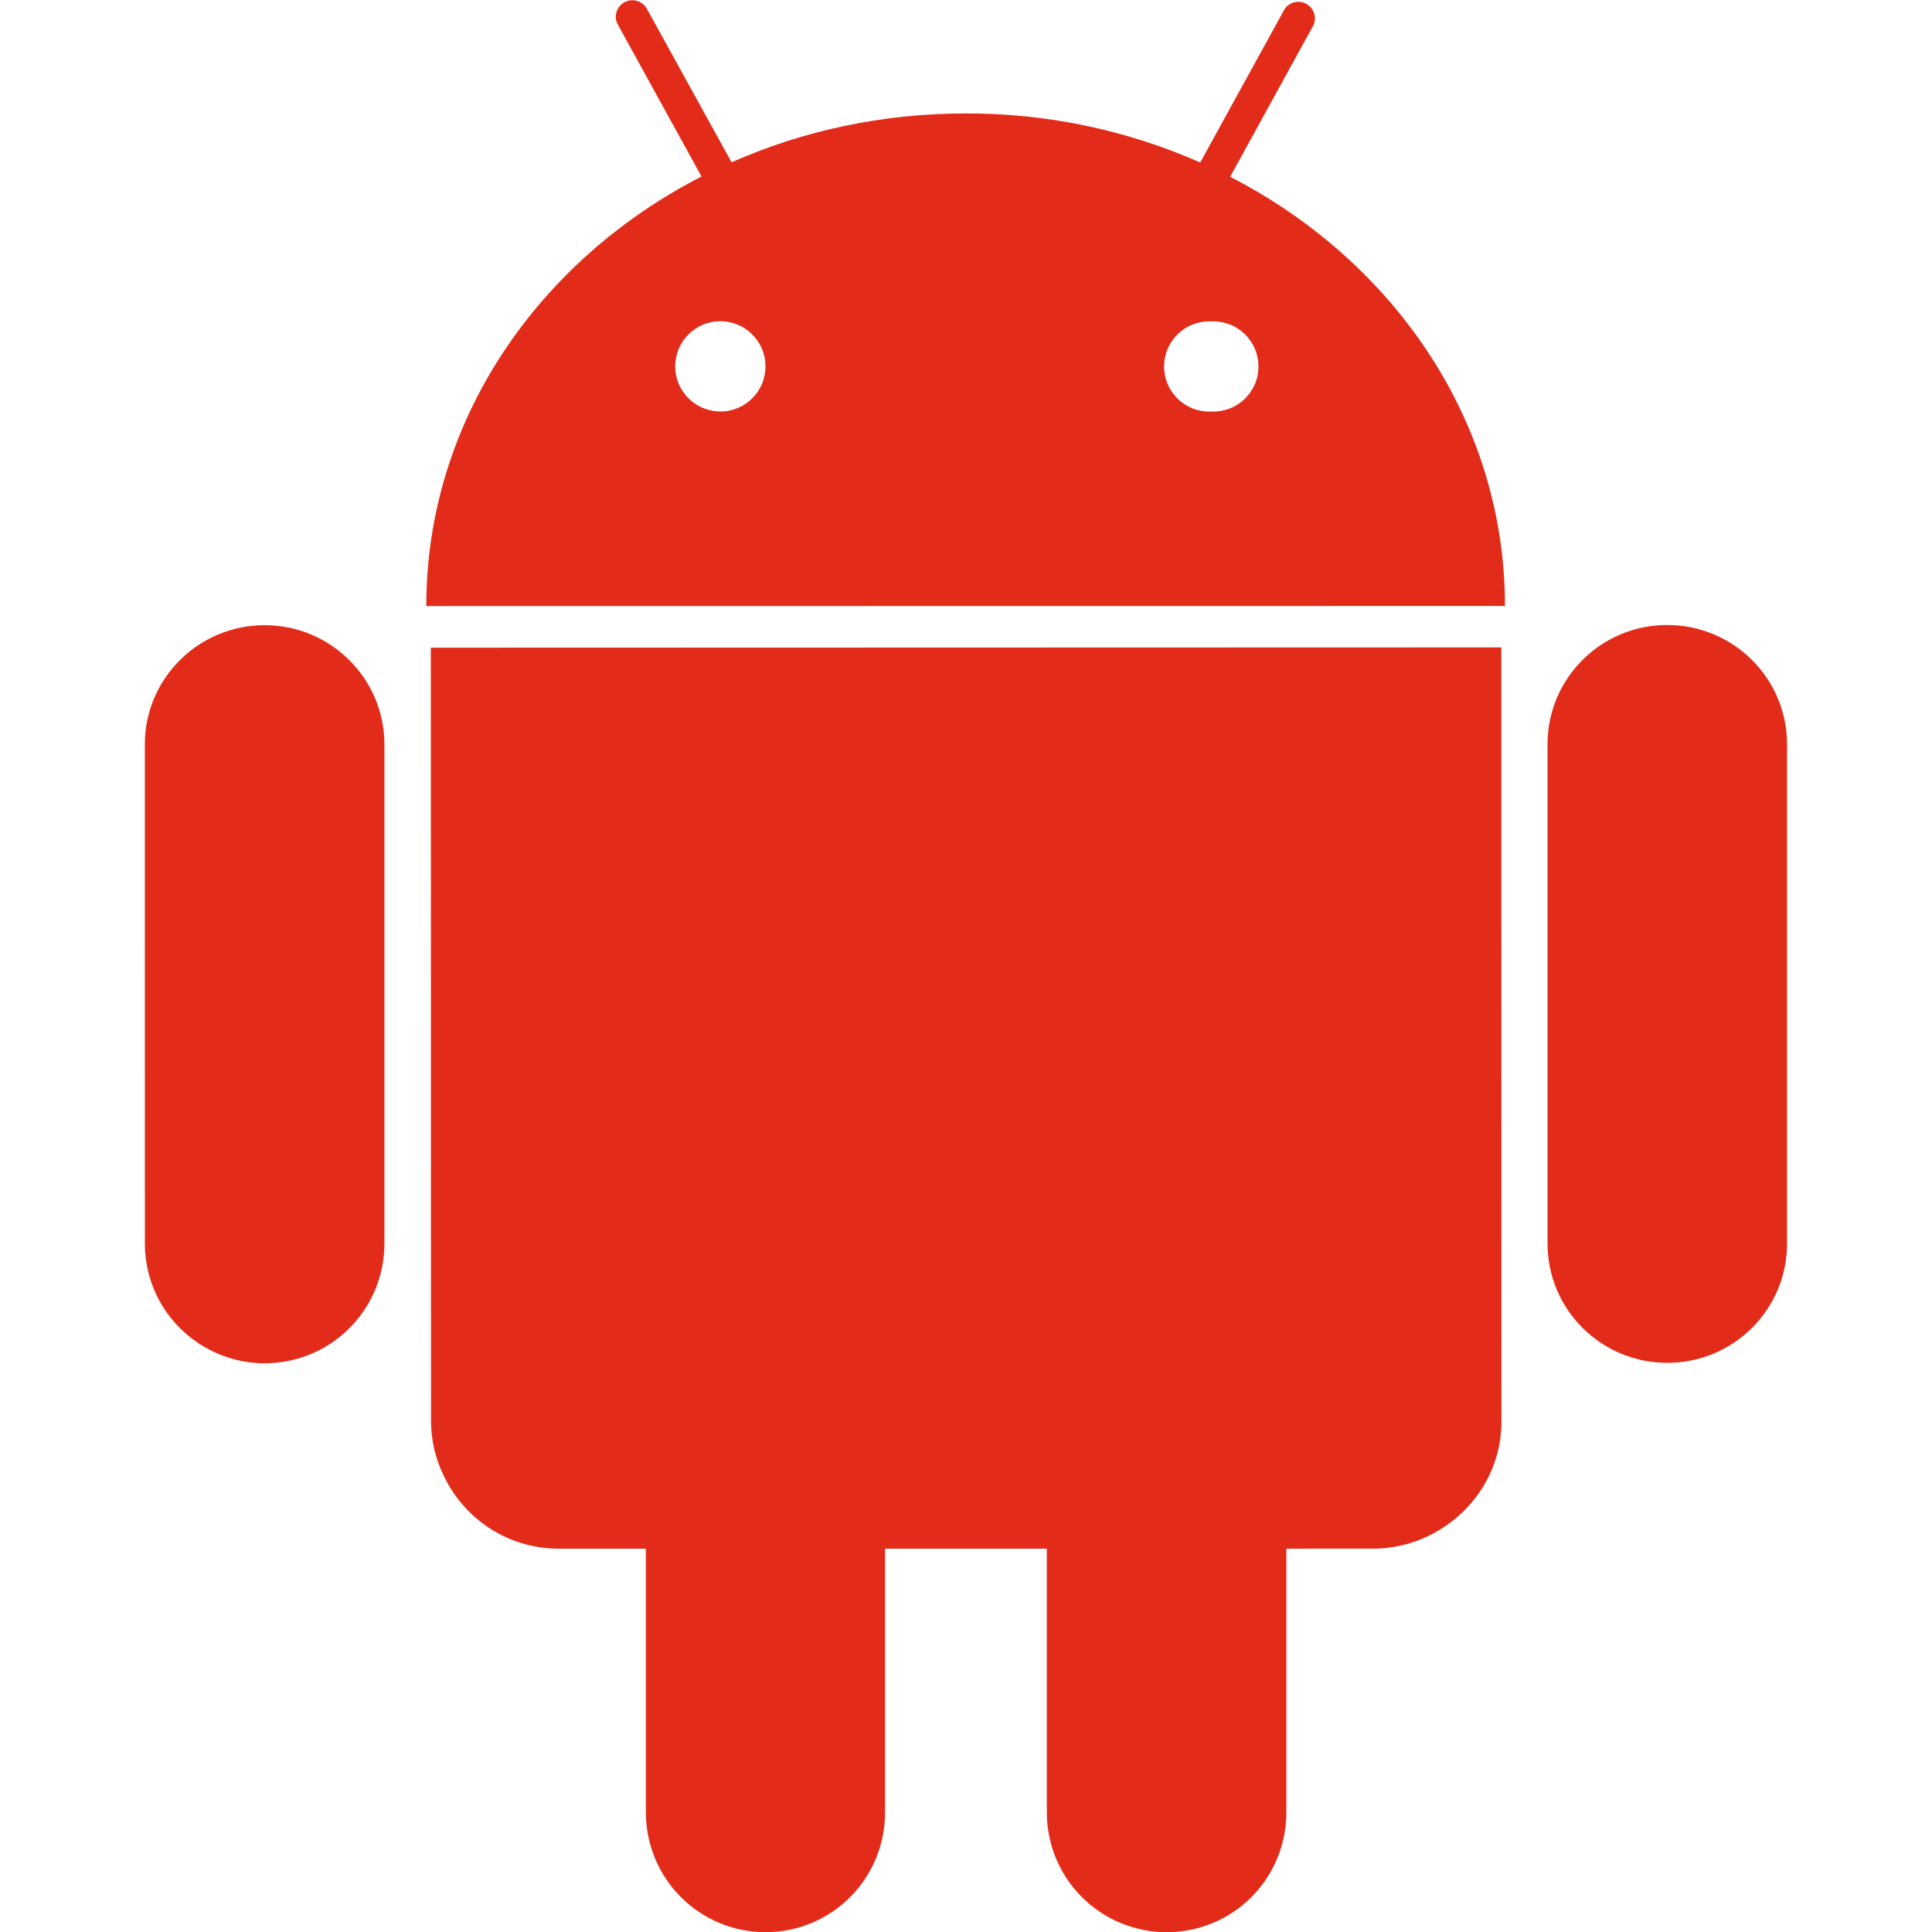<svg width="32" height="32" viewBox="0 0 32 32" fill="none" xmlns="http://www.w3.org/2000/svg">
<g clip-path="url(#clip0_2243_103164)">
<path fill-rule="evenodd" clip-rule="evenodd" d="M20.375 2.928L21.759 0.41C21.784 0.347 21.786 0.277 21.763 0.213C21.741 0.15 21.695 0.096 21.636 0.064C21.577 0.031 21.507 0.022 21.441 0.037C21.375 0.053 21.317 0.092 21.279 0.147L19.88 2.691C18.656 2.152 17.333 1.875 15.995 1.879C14.605 1.879 13.291 2.168 12.117 2.688L10.715 0.147C10.698 0.116 10.675 0.088 10.647 0.065C10.619 0.042 10.587 0.026 10.553 0.015C10.518 0.005 10.482 0.002 10.446 0.005C10.411 0.009 10.376 0.02 10.344 0.037C10.312 0.054 10.284 0.077 10.261 0.105C10.238 0.133 10.221 0.165 10.211 0.199C10.2 0.234 10.197 0.27 10.201 0.306C10.205 0.342 10.216 0.377 10.234 0.408L11.619 2.923C8.899 4.322 7.059 6.983 7.061 10.039L24.927 10.037C24.927 6.981 23.093 4.327 20.375 2.928ZM11.93 6.815C11.832 6.815 11.735 6.795 11.644 6.757C11.553 6.72 11.471 6.665 11.402 6.595C11.332 6.526 11.277 6.443 11.24 6.353C11.203 6.262 11.183 6.165 11.183 6.067C11.184 5.969 11.203 5.871 11.241 5.781C11.278 5.69 11.333 5.608 11.403 5.539C11.472 5.469 11.555 5.414 11.645 5.377C11.736 5.339 11.833 5.32 11.931 5.32C12.13 5.32 12.32 5.399 12.46 5.539C12.601 5.68 12.679 5.87 12.679 6.068C12.679 6.267 12.601 6.457 12.46 6.597C12.32 6.737 12.13 6.816 11.931 6.816M24.866 10.723L24.869 23.543C24.869 24.312 24.45 24.978 23.832 25.346C23.506 25.543 23.133 25.648 22.752 25.65L21.306 25.651V30.026C21.305 30.32 21.24 30.61 21.113 30.875C20.987 31.141 20.803 31.375 20.575 31.56C20.347 31.745 20.08 31.878 19.794 31.947C19.509 32.017 19.211 32.022 18.923 31.962C18.477 31.871 18.076 31.628 17.788 31.276C17.499 30.924 17.341 30.483 17.339 30.027V25.651H14.659V30.027C14.659 30.552 14.449 31.055 14.078 31.425C13.707 31.796 13.203 32.004 12.679 32.003C12.154 32.003 11.651 31.795 11.28 31.424C10.909 31.054 10.7 30.552 10.698 30.027V25.651H9.256C8.423 25.651 7.709 25.171 7.365 24.474C7.218 24.186 7.141 23.867 7.139 23.544L7.136 10.728L24.866 10.723ZM4.383 10.355C5.477 10.355 6.367 11.24 6.367 12.33V20.602C6.366 20.96 6.269 21.311 6.085 21.617C5.901 21.924 5.637 22.176 5.321 22.345C5.006 22.514 4.651 22.594 4.293 22.578C3.936 22.561 3.59 22.448 3.291 22.25C3.018 22.071 2.793 21.826 2.637 21.539C2.482 21.251 2.4 20.929 2.4 20.602L2.399 12.328C2.399 11.24 3.287 10.355 4.383 10.355ZM27.615 10.352C28.709 10.352 29.599 11.235 29.599 12.327V20.597C29.599 21.69 28.711 22.573 27.616 22.573C26.52 22.573 25.632 21.69 25.632 20.597V12.327C25.632 11.235 26.52 10.351 27.615 10.352ZM20.063 5.323C20.163 5.319 20.264 5.335 20.359 5.37C20.454 5.405 20.54 5.46 20.613 5.529C20.686 5.599 20.744 5.683 20.784 5.776C20.824 5.869 20.844 5.969 20.844 6.07C20.844 6.171 20.824 6.271 20.784 6.364C20.744 6.457 20.686 6.54 20.613 6.61C20.54 6.68 20.454 6.734 20.359 6.77C20.264 6.805 20.163 6.821 20.063 6.816C19.962 6.821 19.861 6.805 19.766 6.77C19.672 6.734 19.585 6.68 19.512 6.61C19.439 6.54 19.381 6.457 19.341 6.364C19.301 6.271 19.281 6.171 19.281 6.07C19.281 5.969 19.301 5.869 19.341 5.776C19.381 5.683 19.439 5.599 19.512 5.529C19.585 5.46 19.672 5.405 19.766 5.37C19.861 5.335 19.962 5.319 20.063 5.323Z" fill="#E32B19"/>
</g>
<defs>
<clipPath id="clip0_2243_103164">
<rect width="32" height="32" fill="white" transform="translate(0 0.004)"/>
</clipPath>
</defs>
</svg>
